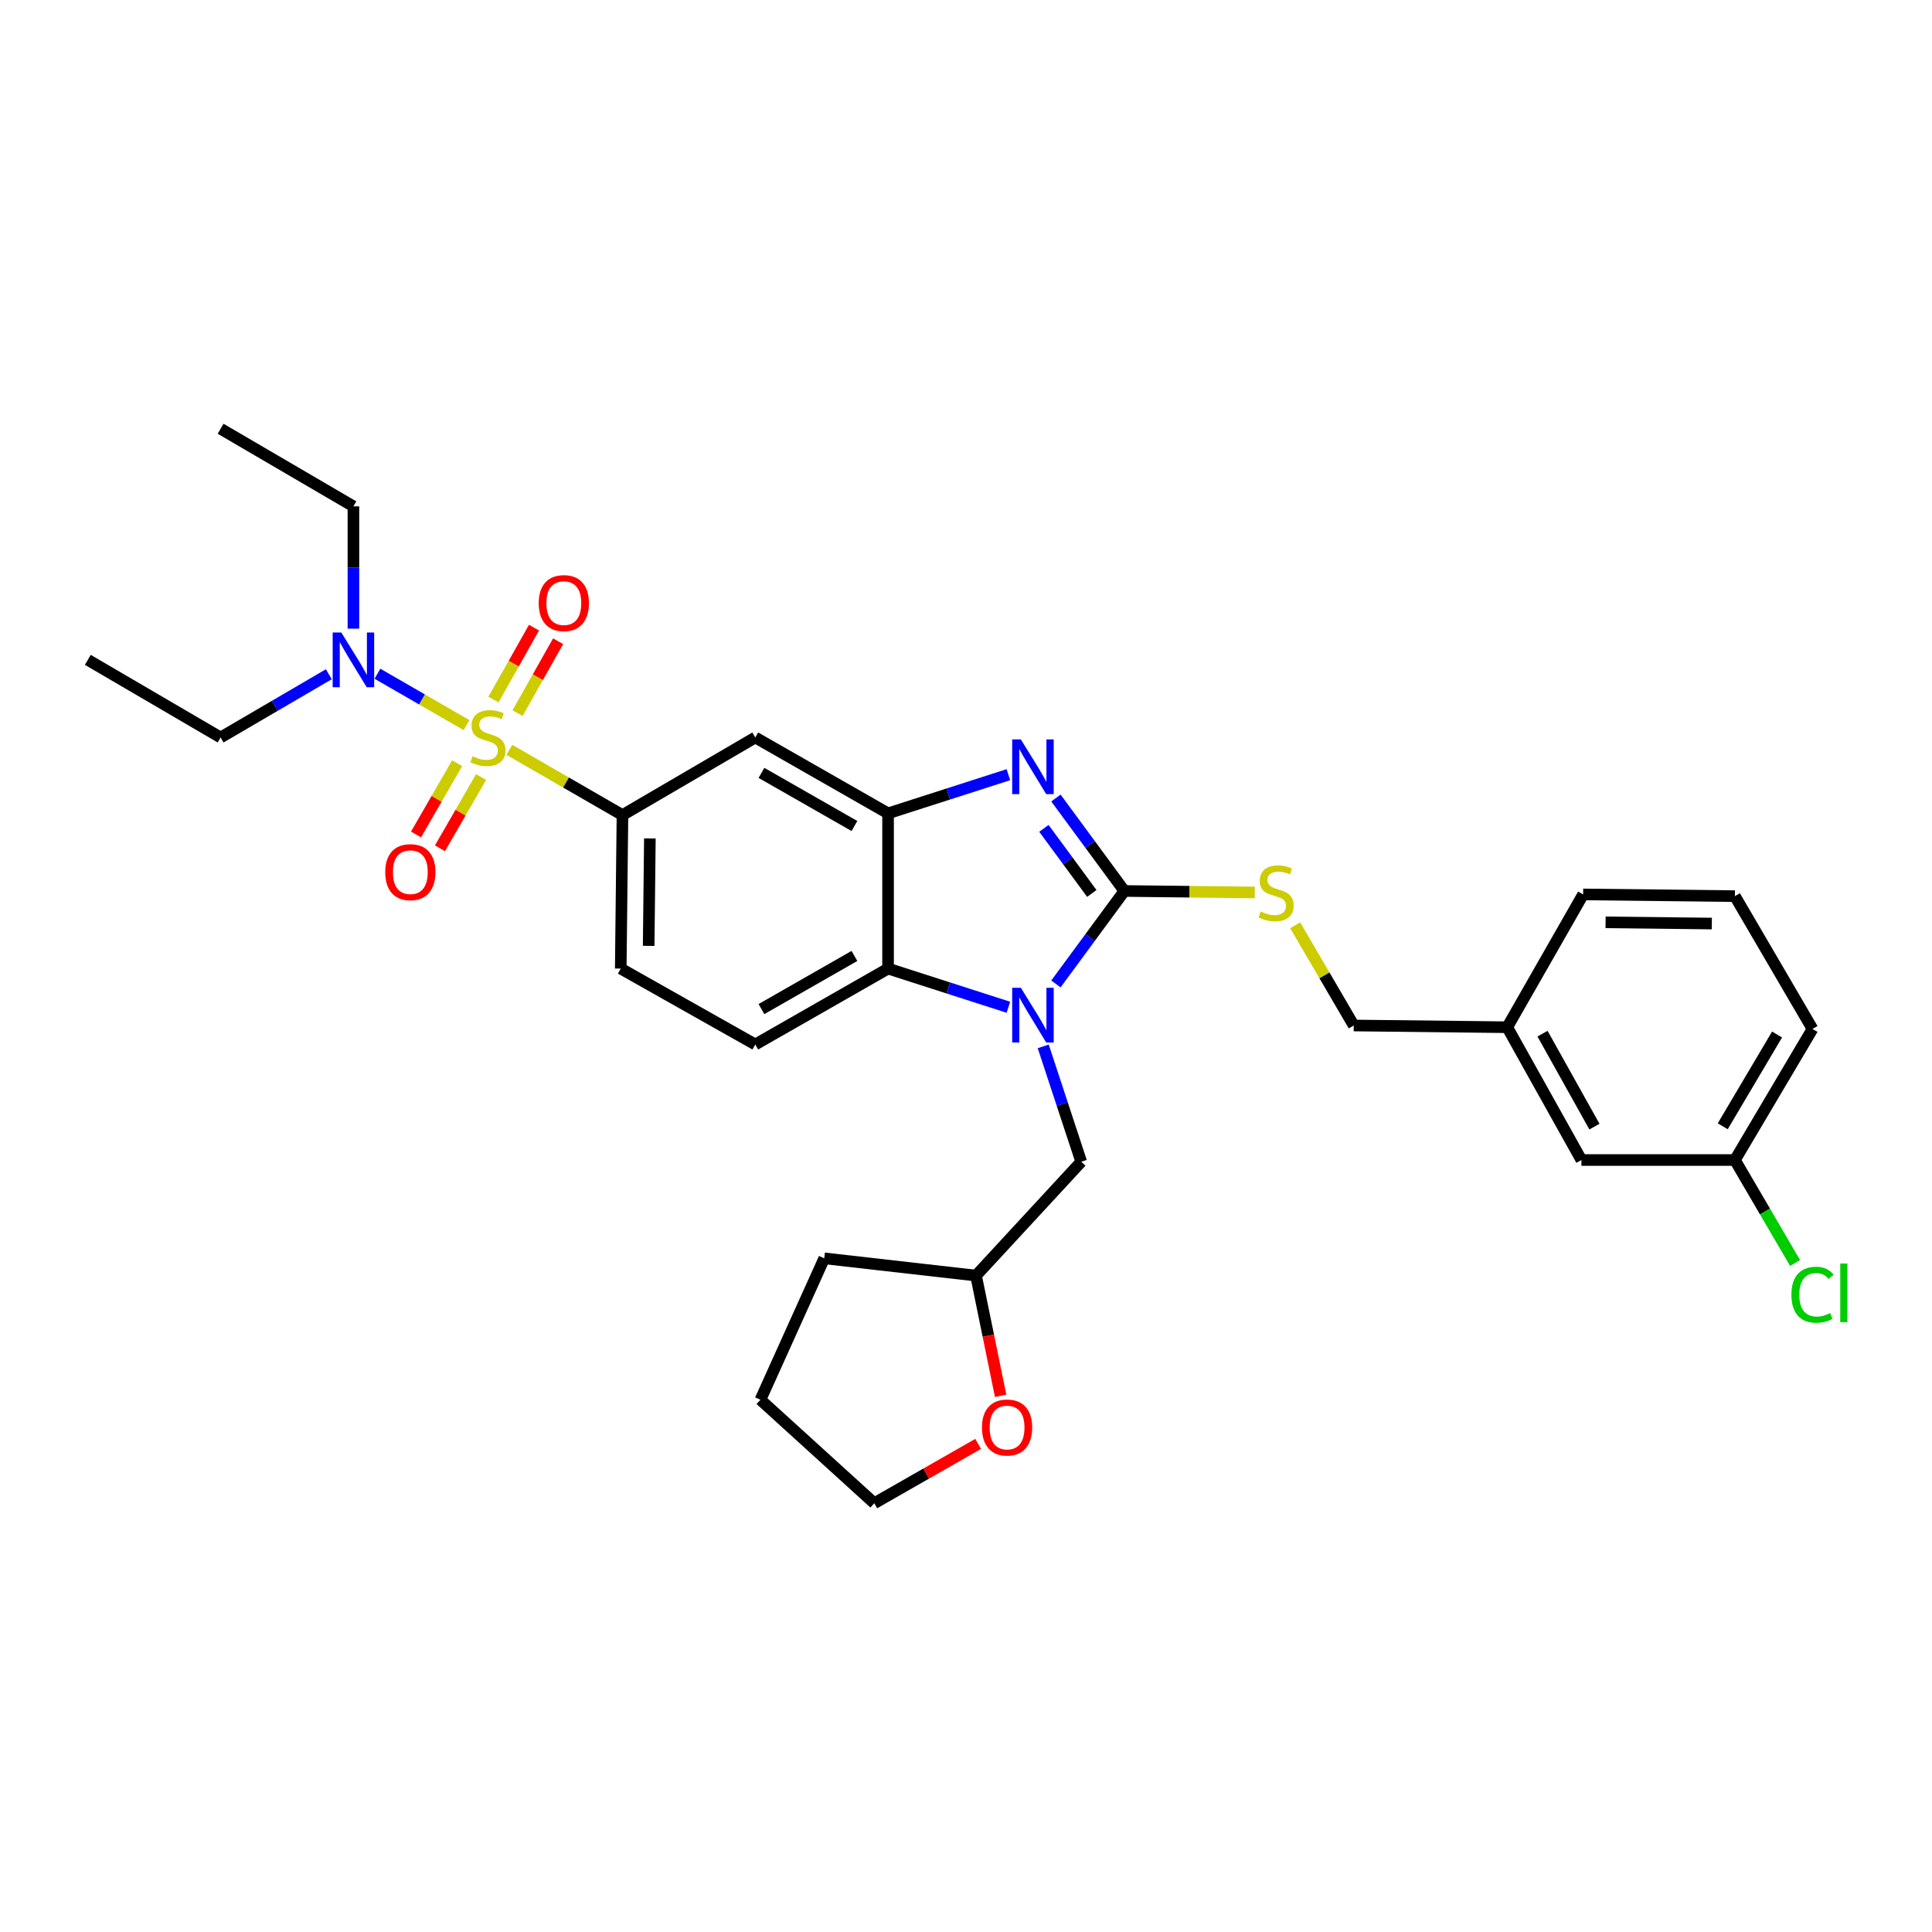 <?xml version='1.0' encoding='iso-8859-1'?>
<svg version='1.1' baseProfile='full'
              xmlns='http://www.w3.org/2000/svg'
                      xmlns:rdkit='http://www.rdkit.org/xml'
                      xmlns:xlink='http://www.w3.org/1999/xlink'
                  xml:space='preserve'
width='1000px' height='1000px' viewBox='0 0 1000 1000'>
<!-- END OF HEADER -->
<rect style='opacity:1.0;fill:#FFFFFF;stroke:none' width='1000' height='1000' x='0' y='0'> </rect>
<path class='bond-0' d='M 322.188,421.887 L 321.297,501.336' style='fill:none;fill-rule:evenodd;stroke:#000000;stroke-width:6px;stroke-linecap:butt;stroke-linejoin:miter;stroke-opacity:1' />
<path class='bond-0' d='M 336.373,433.965 L 335.749,489.58' style='fill:none;fill-rule:evenodd;stroke:#000000;stroke-width:6px;stroke-linecap:butt;stroke-linejoin:miter;stroke-opacity:1' />
<path class='bond-1' d='M 322.188,421.887 L 390.929,381.721' style='fill:none;fill-rule:evenodd;stroke:#000000;stroke-width:6px;stroke-linecap:butt;stroke-linejoin:miter;stroke-opacity:1' />
<path class='bond-2' d='M 322.188,421.887 L 292.916,405.002' style='fill:none;fill-rule:evenodd;stroke:#000000;stroke-width:6px;stroke-linecap:butt;stroke-linejoin:miter;stroke-opacity:1' />
<path class='bond-2' d='M 292.916,405.002 L 263.645,388.117' style='fill:none;fill-rule:evenodd;stroke:#CCCC00;stroke-width:6px;stroke-linecap:butt;stroke-linejoin:miter;stroke-opacity:1' />
<path class='bond-3' d='M 321.297,501.336 L 390.929,540.62' style='fill:none;fill-rule:evenodd;stroke:#000000;stroke-width:6px;stroke-linecap:butt;stroke-linejoin:miter;stroke-opacity:1' />
<path class='bond-4' d='M 390.929,540.62 L 459.663,501.336' style='fill:none;fill-rule:evenodd;stroke:#000000;stroke-width:6px;stroke-linecap:butt;stroke-linejoin:miter;stroke-opacity:1' />
<path class='bond-4' d='M 394.134,522.295 L 442.248,494.797' style='fill:none;fill-rule:evenodd;stroke:#000000;stroke-width:6px;stroke-linecap:butt;stroke-linejoin:miter;stroke-opacity:1' />
<path class='bond-5' d='M 390.929,381.721 L 459.663,420.996' style='fill:none;fill-rule:evenodd;stroke:#000000;stroke-width:6px;stroke-linecap:butt;stroke-linejoin:miter;stroke-opacity:1' />
<path class='bond-5' d='M 394.135,400.045 L 442.249,427.538' style='fill:none;fill-rule:evenodd;stroke:#000000;stroke-width:6px;stroke-linecap:butt;stroke-linejoin:miter;stroke-opacity:1' />
<path class='bond-6' d='M 241.465,375.322 L 218.412,362.02' style='fill:none;fill-rule:evenodd;stroke:#CCCC00;stroke-width:6px;stroke-linecap:butt;stroke-linejoin:miter;stroke-opacity:1' />
<path class='bond-6' d='M 218.412,362.02 L 195.36,348.718' style='fill:none;fill-rule:evenodd;stroke:#0000FF;stroke-width:6px;stroke-linecap:butt;stroke-linejoin:miter;stroke-opacity:1' />
<path class='bond-7' d='M 267.884,369.12 L 278.382,350.511' style='fill:none;fill-rule:evenodd;stroke:#CCCC00;stroke-width:6px;stroke-linecap:butt;stroke-linejoin:miter;stroke-opacity:1' />
<path class='bond-7' d='M 278.382,350.511 L 288.881,331.902' style='fill:none;fill-rule:evenodd;stroke:#FF0000;stroke-width:6px;stroke-linecap:butt;stroke-linejoin:miter;stroke-opacity:1' />
<path class='bond-7' d='M 255.412,362.084 L 265.911,343.475' style='fill:none;fill-rule:evenodd;stroke:#CCCC00;stroke-width:6px;stroke-linecap:butt;stroke-linejoin:miter;stroke-opacity:1' />
<path class='bond-7' d='M 265.911,343.475 L 276.409,324.866' style='fill:none;fill-rule:evenodd;stroke:#FF0000;stroke-width:6px;stroke-linecap:butt;stroke-linejoin:miter;stroke-opacity:1' />
<path class='bond-8' d='M 236.61,395.032 L 225.968,413.479' style='fill:none;fill-rule:evenodd;stroke:#CCCC00;stroke-width:6px;stroke-linecap:butt;stroke-linejoin:miter;stroke-opacity:1' />
<path class='bond-8' d='M 225.968,413.479 L 215.326,431.926' style='fill:none;fill-rule:evenodd;stroke:#FF0000;stroke-width:6px;stroke-linecap:butt;stroke-linejoin:miter;stroke-opacity:1' />
<path class='bond-8' d='M 249.013,402.188 L 238.371,420.634' style='fill:none;fill-rule:evenodd;stroke:#CCCC00;stroke-width:6px;stroke-linecap:butt;stroke-linejoin:miter;stroke-opacity:1' />
<path class='bond-8' d='M 238.371,420.634 L 227.73,439.081' style='fill:none;fill-rule:evenodd;stroke:#FF0000;stroke-width:6px;stroke-linecap:butt;stroke-linejoin:miter;stroke-opacity:1' />
<path class='bond-9' d='M 459.663,420.996 L 459.663,501.336' style='fill:none;fill-rule:evenodd;stroke:#000000;stroke-width:6px;stroke-linecap:butt;stroke-linejoin:miter;stroke-opacity:1' />
<path class='bond-10' d='M 459.663,420.996 L 490.802,410.986' style='fill:none;fill-rule:evenodd;stroke:#000000;stroke-width:6px;stroke-linecap:butt;stroke-linejoin:miter;stroke-opacity:1' />
<path class='bond-10' d='M 490.802,410.986 L 521.941,400.977' style='fill:none;fill-rule:evenodd;stroke:#0000FF;stroke-width:6px;stroke-linecap:butt;stroke-linejoin:miter;stroke-opacity:1' />
<path class='bond-11' d='M 459.663,501.336 L 490.802,511.346' style='fill:none;fill-rule:evenodd;stroke:#000000;stroke-width:6px;stroke-linecap:butt;stroke-linejoin:miter;stroke-opacity:1' />
<path class='bond-11' d='M 490.802,511.346 L 521.941,521.356' style='fill:none;fill-rule:evenodd;stroke:#0000FF;stroke-width:6px;stroke-linecap:butt;stroke-linejoin:miter;stroke-opacity:1' />
<path class='bond-12' d='M 546.544,509.286 L 564.256,485.228' style='fill:none;fill-rule:evenodd;stroke:#0000FF;stroke-width:6px;stroke-linecap:butt;stroke-linejoin:miter;stroke-opacity:1' />
<path class='bond-12' d='M 564.256,485.228 L 581.968,461.17' style='fill:none;fill-rule:evenodd;stroke:#000000;stroke-width:6px;stroke-linecap:butt;stroke-linejoin:miter;stroke-opacity:1' />
<path class='bond-13' d='M 539.972,541.598 L 549.809,571.458' style='fill:none;fill-rule:evenodd;stroke:#0000FF;stroke-width:6px;stroke-linecap:butt;stroke-linejoin:miter;stroke-opacity:1' />
<path class='bond-13' d='M 549.809,571.458 L 559.645,601.319' style='fill:none;fill-rule:evenodd;stroke:#000000;stroke-width:6px;stroke-linecap:butt;stroke-linejoin:miter;stroke-opacity:1' />
<path class='bond-14' d='M 581.968,461.17 L 564.255,437.108' style='fill:none;fill-rule:evenodd;stroke:#000000;stroke-width:6px;stroke-linecap:butt;stroke-linejoin:miter;stroke-opacity:1' />
<path class='bond-14' d='M 564.255,437.108 L 546.543,413.047' style='fill:none;fill-rule:evenodd;stroke:#0000FF;stroke-width:6px;stroke-linecap:butt;stroke-linejoin:miter;stroke-opacity:1' />
<path class='bond-14' d='M 565.122,462.441 L 552.723,445.598' style='fill:none;fill-rule:evenodd;stroke:#000000;stroke-width:6px;stroke-linecap:butt;stroke-linejoin:miter;stroke-opacity:1' />
<path class='bond-14' d='M 552.723,445.598 L 540.324,428.754' style='fill:none;fill-rule:evenodd;stroke:#0000FF;stroke-width:6px;stroke-linecap:butt;stroke-linejoin:miter;stroke-opacity:1' />
<path class='bond-15' d='M 581.968,461.17 L 615.725,461.553' style='fill:none;fill-rule:evenodd;stroke:#000000;stroke-width:6px;stroke-linecap:butt;stroke-linejoin:miter;stroke-opacity:1' />
<path class='bond-15' d='M 615.725,461.553 L 649.483,461.936' style='fill:none;fill-rule:evenodd;stroke:#CCCC00;stroke-width:6px;stroke-linecap:butt;stroke-linejoin:miter;stroke-opacity:1' />
<path class='bond-16' d='M 670.385,478.931 L 685.539,504.863' style='fill:none;fill-rule:evenodd;stroke:#CCCC00;stroke-width:6px;stroke-linecap:butt;stroke-linejoin:miter;stroke-opacity:1' />
<path class='bond-16' d='M 685.539,504.863 L 700.693,530.795' style='fill:none;fill-rule:evenodd;stroke:#000000;stroke-width:6px;stroke-linecap:butt;stroke-linejoin:miter;stroke-opacity:1' />
<path class='bond-17' d='M 780.143,531.694 L 818.535,600.428' style='fill:none;fill-rule:evenodd;stroke:#000000;stroke-width:6px;stroke-linecap:butt;stroke-linejoin:miter;stroke-opacity:1' />
<path class='bond-17' d='M 798.403,535.021 L 825.277,583.135' style='fill:none;fill-rule:evenodd;stroke:#000000;stroke-width:6px;stroke-linecap:butt;stroke-linejoin:miter;stroke-opacity:1' />
<path class='bond-18' d='M 780.143,531.694 L 819.426,462.952' style='fill:none;fill-rule:evenodd;stroke:#000000;stroke-width:6px;stroke-linecap:butt;stroke-linejoin:miter;stroke-opacity:1' />
<path class='bond-19' d='M 780.143,531.694 L 700.693,530.795' style='fill:none;fill-rule:evenodd;stroke:#000000;stroke-width:6px;stroke-linecap:butt;stroke-linejoin:miter;stroke-opacity:1' />
<path class='bond-20' d='M 818.535,600.428 L 897.984,600.428' style='fill:none;fill-rule:evenodd;stroke:#000000;stroke-width:6px;stroke-linecap:butt;stroke-linejoin:miter;stroke-opacity:1' />
<path class='bond-21' d='M 182.93,325.4 L 182.93,293.748' style='fill:none;fill-rule:evenodd;stroke:#0000FF;stroke-width:6px;stroke-linecap:butt;stroke-linejoin:miter;stroke-opacity:1' />
<path class='bond-21' d='M 182.93,293.748 L 182.93,262.097' style='fill:none;fill-rule:evenodd;stroke:#000000;stroke-width:6px;stroke-linecap:butt;stroke-linejoin:miter;stroke-opacity:1' />
<path class='bond-22' d='M 170.2,348.986 L 142.194,365.353' style='fill:none;fill-rule:evenodd;stroke:#0000FF;stroke-width:6px;stroke-linecap:butt;stroke-linejoin:miter;stroke-opacity:1' />
<path class='bond-22' d='M 142.194,365.353 L 114.188,381.721' style='fill:none;fill-rule:evenodd;stroke:#000000;stroke-width:6px;stroke-linecap:butt;stroke-linejoin:miter;stroke-opacity:1' />
<path class='bond-23' d='M 182.93,262.097 L 114.188,221.922' style='fill:none;fill-rule:evenodd;stroke:#000000;stroke-width:6px;stroke-linecap:butt;stroke-linejoin:miter;stroke-opacity:1' />
<path class='bond-24' d='M 114.188,381.721 L 45.455,341.546' style='fill:none;fill-rule:evenodd;stroke:#000000;stroke-width:6px;stroke-linecap:butt;stroke-linejoin:miter;stroke-opacity:1' />
<path class='bond-25' d='M 559.645,601.319 L 505.191,660.244' style='fill:none;fill-rule:evenodd;stroke:#000000;stroke-width:6px;stroke-linecap:butt;stroke-linejoin:miter;stroke-opacity:1' />
<path class='bond-26' d='M 505.191,660.244 L 426.633,651.31' style='fill:none;fill-rule:evenodd;stroke:#000000;stroke-width:6px;stroke-linecap:butt;stroke-linejoin:miter;stroke-opacity:1' />
<path class='bond-27' d='M 505.191,660.244 L 511.556,691.357' style='fill:none;fill-rule:evenodd;stroke:#000000;stroke-width:6px;stroke-linecap:butt;stroke-linejoin:miter;stroke-opacity:1' />
<path class='bond-27' d='M 511.556,691.357 L 517.921,722.47' style='fill:none;fill-rule:evenodd;stroke:#FF0000;stroke-width:6px;stroke-linecap:butt;stroke-linejoin:miter;stroke-opacity:1' />
<path class='bond-28' d='M 426.633,651.31 L 393.602,724.515' style='fill:none;fill-rule:evenodd;stroke:#000000;stroke-width:6px;stroke-linecap:butt;stroke-linejoin:miter;stroke-opacity:1' />
<path class='bond-29' d='M 393.602,724.515 L 452.527,778.078' style='fill:none;fill-rule:evenodd;stroke:#000000;stroke-width:6px;stroke-linecap:butt;stroke-linejoin:miter;stroke-opacity:1' />
<path class='bond-30' d='M 452.527,778.078 L 479.405,762.716' style='fill:none;fill-rule:evenodd;stroke:#000000;stroke-width:6px;stroke-linecap:butt;stroke-linejoin:miter;stroke-opacity:1' />
<path class='bond-30' d='M 479.405,762.716 L 506.282,747.355' style='fill:none;fill-rule:evenodd;stroke:#FF0000;stroke-width:6px;stroke-linecap:butt;stroke-linejoin:miter;stroke-opacity:1' />
<path class='bond-31' d='M 819.426,462.952 L 897.984,463.843' style='fill:none;fill-rule:evenodd;stroke:#000000;stroke-width:6px;stroke-linecap:butt;stroke-linejoin:miter;stroke-opacity:1' />
<path class='bond-31' d='M 831.047,477.404 L 886.038,478.028' style='fill:none;fill-rule:evenodd;stroke:#000000;stroke-width:6px;stroke-linecap:butt;stroke-linejoin:miter;stroke-opacity:1' />
<path class='bond-32' d='M 897.984,600.428 L 938.151,532.585' style='fill:none;fill-rule:evenodd;stroke:#000000;stroke-width:6px;stroke-linecap:butt;stroke-linejoin:miter;stroke-opacity:1' />
<path class='bond-32' d='M 891.687,582.956 L 919.804,535.466' style='fill:none;fill-rule:evenodd;stroke:#000000;stroke-width:6px;stroke-linecap:butt;stroke-linejoin:miter;stroke-opacity:1' />
<path class='bond-33' d='M 897.984,600.428 L 913.554,627.073' style='fill:none;fill-rule:evenodd;stroke:#000000;stroke-width:6px;stroke-linecap:butt;stroke-linejoin:miter;stroke-opacity:1' />
<path class='bond-33' d='M 913.554,627.073 L 929.123,653.719' style='fill:none;fill-rule:evenodd;stroke:#00CC00;stroke-width:6px;stroke-linecap:butt;stroke-linejoin:miter;stroke-opacity:1' />
<path class='bond-34' d='M 897.984,463.843 L 938.151,532.585' style='fill:none;fill-rule:evenodd;stroke:#000000;stroke-width:6px;stroke-linecap:butt;stroke-linejoin:miter;stroke-opacity:1' />
<path  class='atom-4' d='M 244.555 391.441
Q 244.875 391.561, 246.195 392.121
Q 247.515 392.681, 248.955 393.041
Q 250.435 393.361, 251.875 393.361
Q 254.555 393.361, 256.115 392.081
Q 257.675 390.761, 257.675 388.481
Q 257.675 386.921, 256.875 385.961
Q 256.115 385.001, 254.915 384.481
Q 253.715 383.961, 251.715 383.361
Q 249.195 382.601, 247.675 381.881
Q 246.195 381.161, 245.115 379.641
Q 244.075 378.121, 244.075 375.561
Q 244.075 372.001, 246.475 369.801
Q 248.915 367.601, 253.715 367.601
Q 256.995 367.601, 260.715 369.161
L 259.795 372.241
Q 256.395 370.841, 253.835 370.841
Q 251.075 370.841, 249.555 372.001
Q 248.035 373.121, 248.075 375.081
Q 248.075 376.601, 248.835 377.521
Q 249.635 378.441, 250.755 378.961
Q 251.915 379.481, 253.835 380.081
Q 256.395 380.881, 257.915 381.681
Q 259.435 382.481, 260.515 384.121
Q 261.635 385.721, 261.635 388.481
Q 261.635 392.401, 258.995 394.521
Q 256.395 396.601, 252.035 396.601
Q 249.515 396.601, 247.595 396.041
Q 245.715 395.521, 243.475 394.601
L 244.555 391.441
' fill='#CCCC00'/>
<path  class='atom-5' d='M 278.838 312.168
Q 278.838 305.368, 282.198 301.568
Q 285.558 297.768, 291.838 297.768
Q 298.118 297.768, 301.478 301.568
Q 304.838 305.368, 304.838 312.168
Q 304.838 319.048, 301.438 322.968
Q 298.038 326.848, 291.838 326.848
Q 285.598 326.848, 282.198 322.968
Q 278.838 319.088, 278.838 312.168
M 291.838 323.648
Q 296.158 323.648, 298.478 320.768
Q 300.838 317.848, 300.838 312.168
Q 300.838 306.608, 298.478 303.808
Q 296.158 300.968, 291.838 300.968
Q 287.518 300.968, 285.158 303.768
Q 282.838 306.568, 282.838 312.168
Q 282.838 317.888, 285.158 320.768
Q 287.518 323.648, 291.838 323.648
' fill='#FF0000'/>
<path  class='atom-6' d='M 199.389 451.425
Q 199.389 444.625, 202.749 440.825
Q 206.109 437.025, 212.389 437.025
Q 218.669 437.025, 222.029 440.825
Q 225.389 444.625, 225.389 451.425
Q 225.389 458.305, 221.989 462.225
Q 218.589 466.105, 212.389 466.105
Q 206.149 466.105, 202.749 462.225
Q 199.389 458.345, 199.389 451.425
M 212.389 462.905
Q 216.709 462.905, 219.029 460.025
Q 221.389 457.105, 221.389 451.425
Q 221.389 445.865, 219.029 443.065
Q 216.709 440.225, 212.389 440.225
Q 208.069 440.225, 205.709 443.025
Q 203.389 445.825, 203.389 451.425
Q 203.389 457.145, 205.709 460.025
Q 208.069 462.905, 212.389 462.905
' fill='#FF0000'/>
<path  class='atom-9' d='M 528.39 511.281
L 537.67 526.281
Q 538.59 527.761, 540.07 530.441
Q 541.55 533.121, 541.63 533.281
L 541.63 511.281
L 545.39 511.281
L 545.39 539.601
L 541.51 539.601
L 531.55 523.201
Q 530.39 521.281, 529.15 519.081
Q 527.95 516.881, 527.59 516.201
L 527.59 539.601
L 523.91 539.601
L 523.91 511.281
L 528.39 511.281
' fill='#0000FF'/>
<path  class='atom-11' d='M 528.39 382.731
L 537.67 397.731
Q 538.59 399.211, 540.07 401.891
Q 541.55 404.571, 541.63 404.731
L 541.63 382.731
L 545.39 382.731
L 545.39 411.051
L 541.51 411.051
L 531.55 394.651
Q 530.39 392.731, 529.15 390.531
Q 527.95 388.331, 527.59 387.651
L 527.59 411.051
L 523.91 411.051
L 523.91 382.731
L 528.39 382.731
' fill='#0000FF'/>
<path  class='atom-12' d='M 652.527 471.781
Q 652.847 471.901, 654.167 472.461
Q 655.487 473.021, 656.927 473.381
Q 658.407 473.701, 659.847 473.701
Q 662.527 473.701, 664.087 472.421
Q 665.647 471.101, 665.647 468.821
Q 665.647 467.261, 664.847 466.301
Q 664.087 465.341, 662.887 464.821
Q 661.687 464.301, 659.687 463.701
Q 657.167 462.941, 655.647 462.221
Q 654.167 461.501, 653.087 459.981
Q 652.047 458.461, 652.047 455.901
Q 652.047 452.341, 654.447 450.141
Q 656.887 447.941, 661.687 447.941
Q 664.967 447.941, 668.687 449.501
L 667.767 452.581
Q 664.367 451.181, 661.807 451.181
Q 659.047 451.181, 657.527 452.341
Q 656.007 453.461, 656.047 455.421
Q 656.047 456.941, 656.807 457.861
Q 657.607 458.781, 658.727 459.301
Q 659.887 459.821, 661.807 460.421
Q 664.367 461.221, 665.887 462.021
Q 667.407 462.821, 668.487 464.461
Q 669.607 466.061, 669.607 468.821
Q 669.607 472.741, 666.967 474.861
Q 664.367 476.941, 660.007 476.941
Q 657.487 476.941, 655.567 476.381
Q 653.687 475.861, 651.447 474.941
L 652.527 471.781
' fill='#CCCC00'/>
<path  class='atom-15' d='M 176.67 327.386
L 185.95 342.386
Q 186.87 343.866, 188.35 346.546
Q 189.83 349.226, 189.91 349.386
L 189.91 327.386
L 193.67 327.386
L 193.67 355.706
L 189.79 355.706
L 179.83 339.306
Q 178.67 337.386, 177.43 335.186
Q 176.23 332.986, 175.87 332.306
L 175.87 355.706
L 172.19 355.706
L 172.19 327.386
L 176.67 327.386
' fill='#0000FF'/>
<path  class='atom-25' d='M 508.261 738.874
Q 508.261 732.074, 511.621 728.274
Q 514.981 724.474, 521.261 724.474
Q 527.541 724.474, 530.901 728.274
Q 534.261 732.074, 534.261 738.874
Q 534.261 745.754, 530.861 749.674
Q 527.461 753.554, 521.261 753.554
Q 515.021 753.554, 511.621 749.674
Q 508.261 745.794, 508.261 738.874
M 521.261 750.354
Q 525.581 750.354, 527.901 747.474
Q 530.261 744.554, 530.261 738.874
Q 530.261 733.314, 527.901 730.514
Q 525.581 727.674, 521.261 727.674
Q 516.941 727.674, 514.581 730.474
Q 512.261 733.274, 512.261 738.874
Q 512.261 744.594, 514.581 747.474
Q 516.941 750.354, 521.261 750.354
' fill='#FF0000'/>
<path  class='atom-31' d='M 927.231 670.149
Q 927.231 663.109, 930.511 659.429
Q 933.831 655.709, 940.111 655.709
Q 945.951 655.709, 949.071 659.829
L 946.431 661.989
Q 944.151 658.989, 940.111 658.989
Q 935.831 658.989, 933.551 661.869
Q 931.311 664.709, 931.311 670.149
Q 931.311 675.749, 933.631 678.629
Q 935.991 681.509, 940.551 681.509
Q 943.671 681.509, 947.311 679.629
L 948.431 682.629
Q 946.951 683.589, 944.711 684.149
Q 942.471 684.709, 939.991 684.709
Q 933.831 684.709, 930.511 680.949
Q 927.231 677.189, 927.231 670.149
' fill='#00CC00'/>
<path  class='atom-31' d='M 952.511 653.989
L 956.191 653.989
L 956.191 684.349
L 952.511 684.349
L 952.511 653.989
' fill='#00CC00'/>
</svg>
